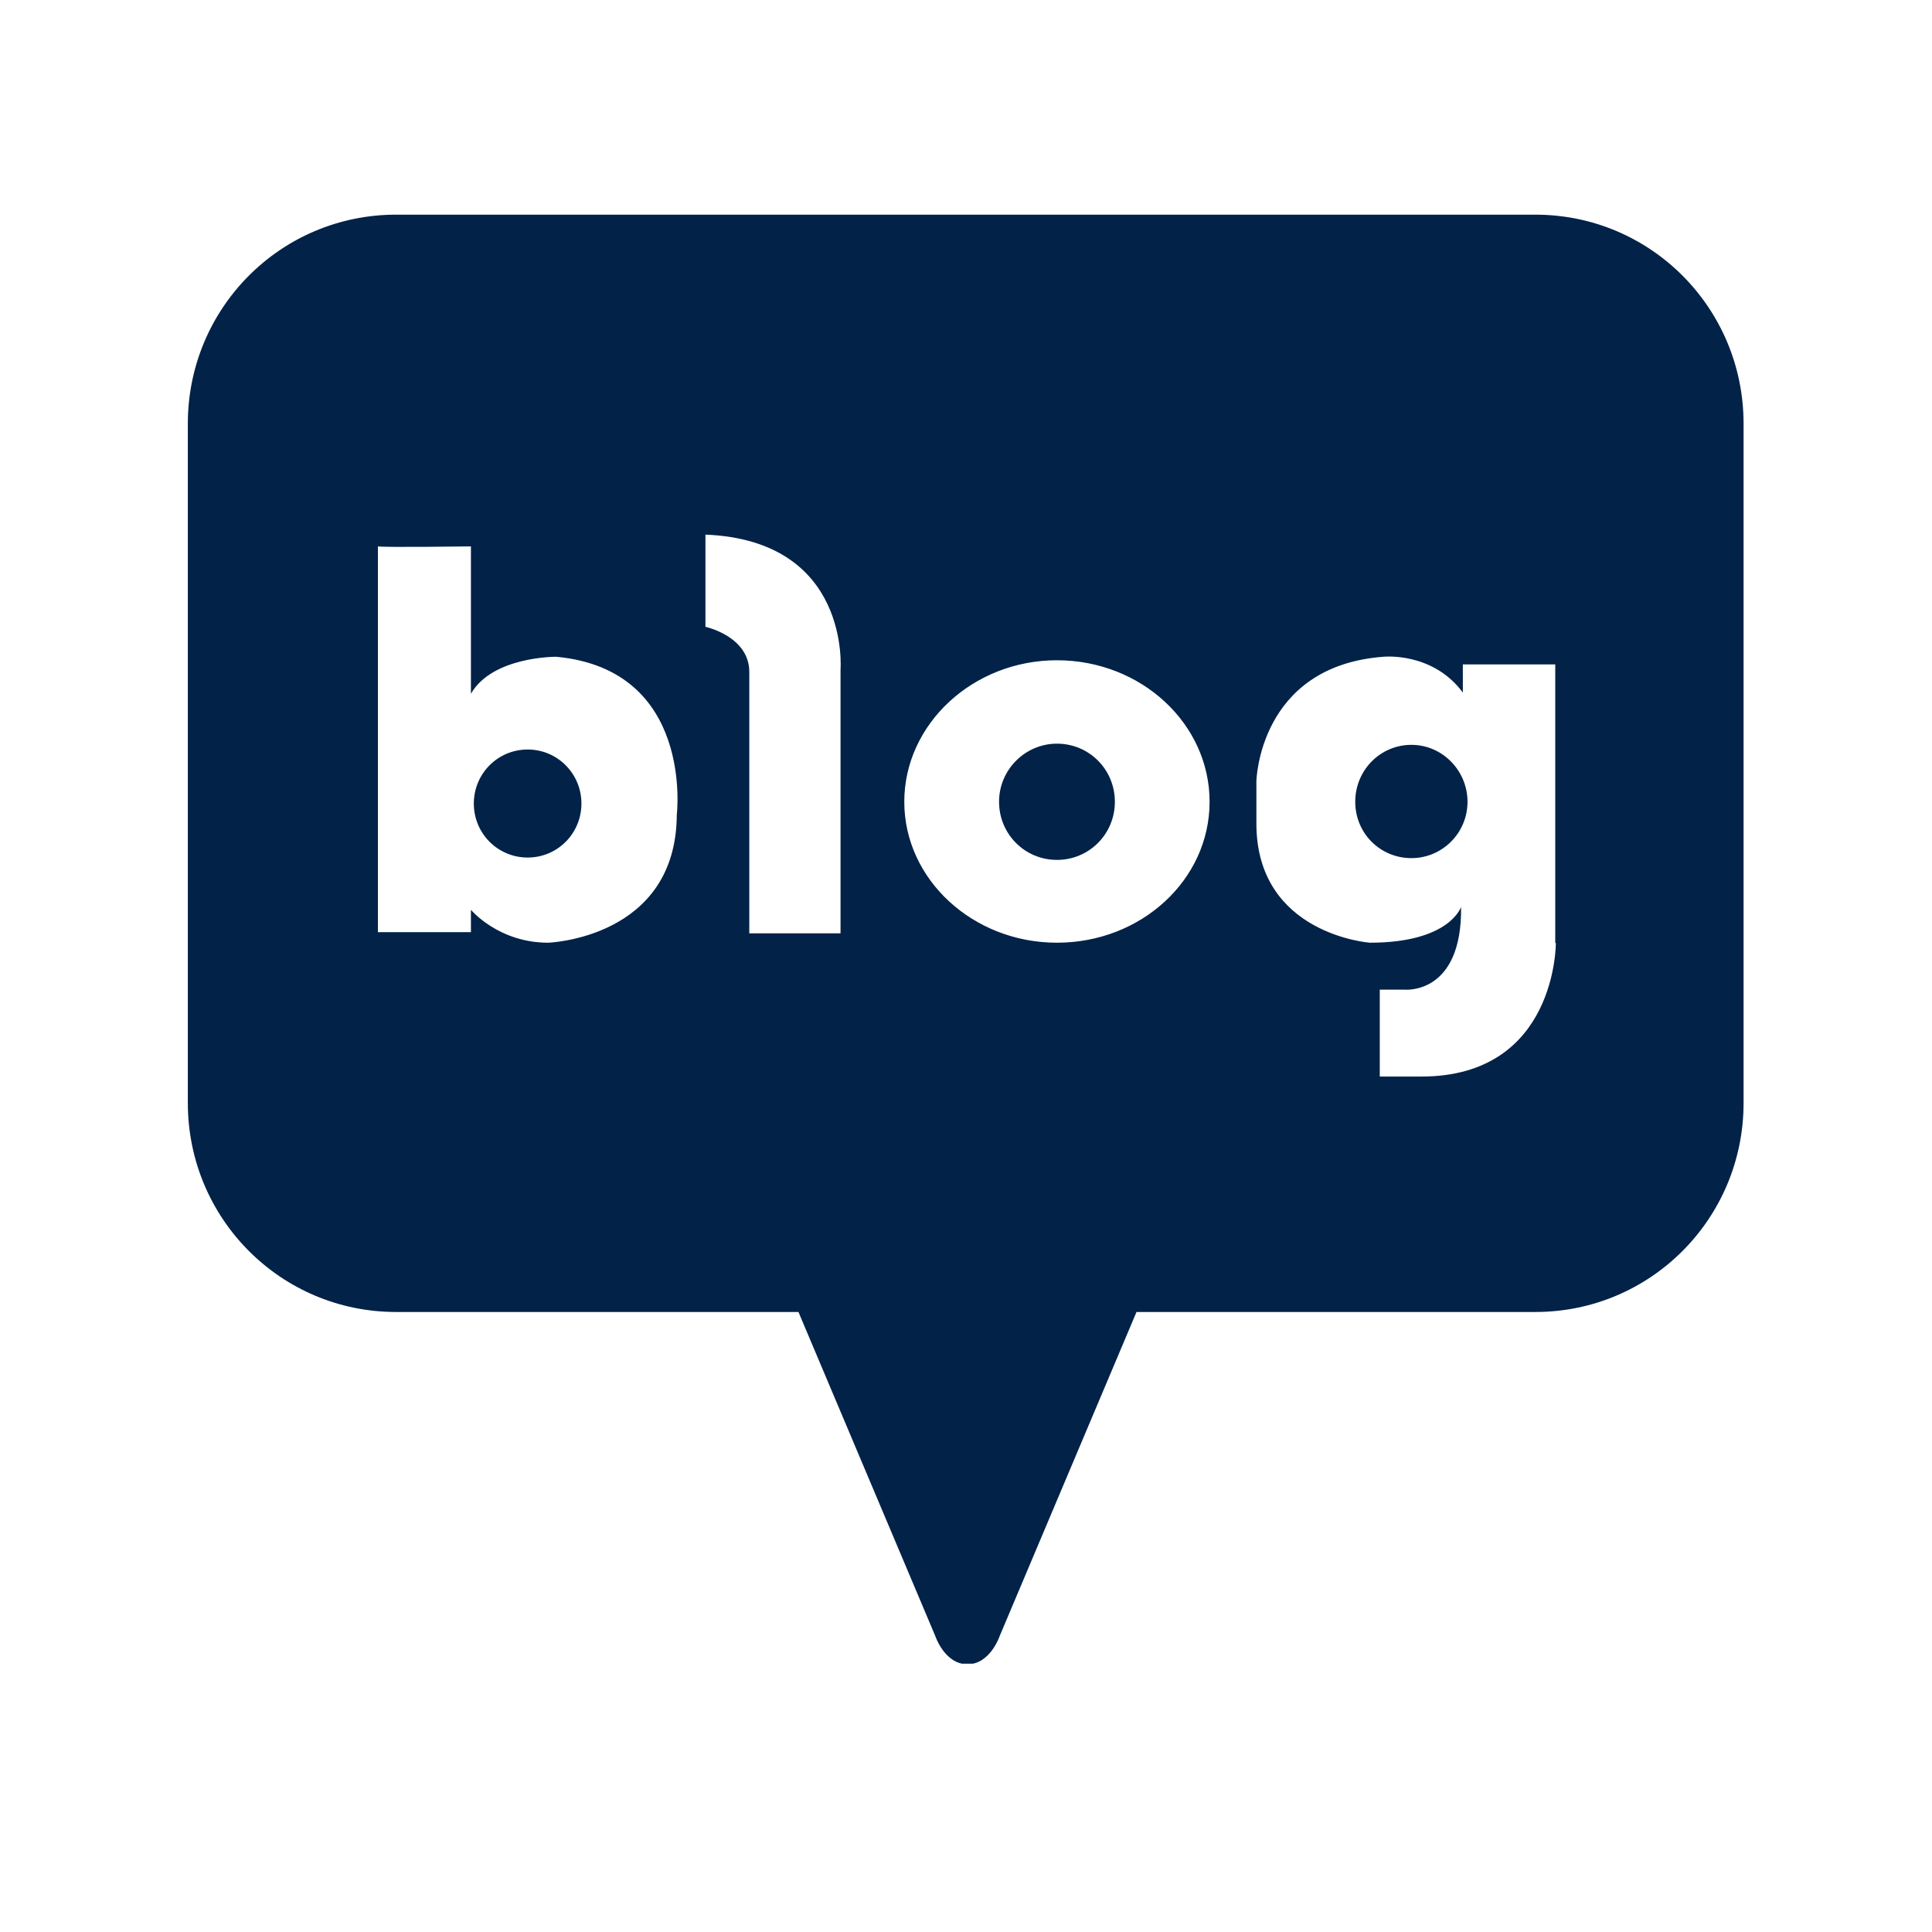<svg width="36" height="36" viewBox="0 0 36 36" fill="none" xmlns="http://www.w3.org/2000/svg">
<g clip-path="url(#clip0_374_1343)">
<path d="M9.832 13.966C9.276 13.966 8.829 14.415 8.829 14.973C8.829 15.531 9.276 15.979 9.832 15.979C10.387 15.979 10.834 15.531 10.834 14.973C10.834 14.415 10.387 13.966 9.832 13.966Z" fill="#022248"/>
<path d="M19.695 13.857C19.107 13.857 18.616 14.338 18.616 14.94C18.616 15.542 19.096 16.023 19.695 16.023C20.294 16.023 20.774 15.542 20.774 14.94C20.774 14.338 20.294 13.857 19.695 13.857Z" fill="#022248"/>
<path d="M28.62 4H7.38C5.233 4 3.5 5.739 3.5 7.895V20.552C3.5 22.707 5.233 24.447 7.38 24.447H14.878L17.428 30.486C17.428 30.486 17.602 31.011 18.027 31.011C18.452 31.011 18.627 30.486 18.627 30.486L21.177 24.447H28.609C30.756 24.447 32.489 22.707 32.489 20.552V7.895C32.489 5.739 30.756 4 28.609 4H28.62ZM12.611 15.181C12.6 17.489 10.213 17.566 10.213 17.566C9.287 17.566 8.775 16.953 8.775 16.953V17.369H7.042V10.181C7.151 10.203 8.775 10.181 8.775 10.181V12.927C9.178 12.227 10.366 12.238 10.366 12.238C12.938 12.479 12.611 15.181 12.611 15.181ZM15.662 12.468V17.391H13.962V12.522C13.962 11.855 13.145 11.68 13.145 11.68V9.962C15.858 10.072 15.662 12.479 15.662 12.479V12.468ZM19.695 17.566C18.125 17.566 16.85 16.384 16.85 14.94C16.85 13.496 18.125 12.303 19.695 12.303C21.264 12.303 22.539 13.485 22.539 14.94C22.539 16.395 21.264 17.566 19.695 17.566ZM28.991 17.566C28.991 17.566 29.013 20.06 26.484 20.06H25.71V18.441H26.179C26.179 18.441 27.247 18.539 27.225 16.898C27.225 16.898 27.018 17.566 25.525 17.566C25.525 17.566 23.411 17.413 23.411 15.345V14.557C23.411 14.557 23.454 12.413 25.776 12.238C25.776 12.238 26.691 12.139 27.258 12.905V12.38H28.98V17.577L28.991 17.566Z" fill="#022248"/>
<path d="M26.299 13.879C25.722 13.879 25.253 14.349 25.253 14.94C25.253 15.531 25.722 15.99 26.299 15.99C26.877 15.99 27.345 15.52 27.345 14.94C27.345 14.36 26.877 13.879 26.299 13.879Z" fill="#022248"/>
</g>
<defs>
<clipPath id="clip0_374_1343">
<rect width="29" height="27" fill="white" transform="translate(3.5 4)"/>
</clipPath>
</defs>
</svg>
